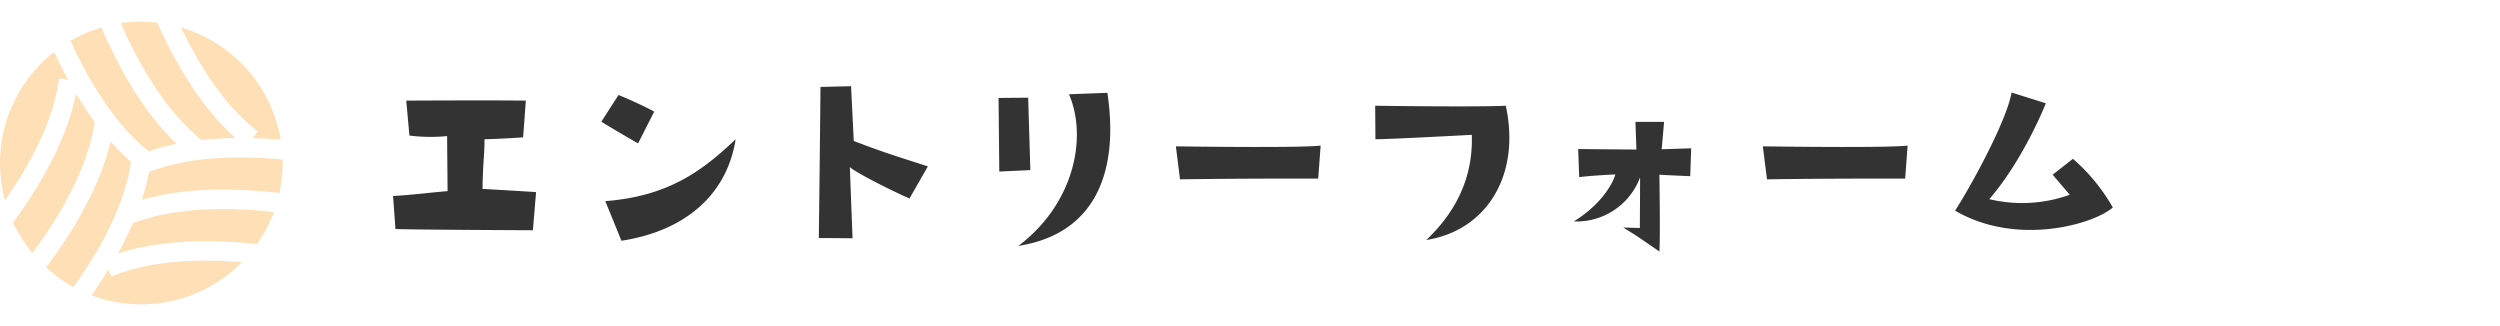 <svg xmlns="http://www.w3.org/2000/svg" width="460" height="60" viewBox="0 0 460 60"><g transform="translate(-12995 -4169)"><path d="M14.83,17.865C13.069,26.6,8,35.1,3.25,41.549a26.019,26.019,0,0,0,3.544,5.627c4.892-6.588,10.18-15.417,11.474-24.119-1.237-1.679-2.383-3.423-3.438-5.192" transform="translate(12994.161 4168.382)" fill="#ffdfb5"/><path d="M44.838,21.756c2.08-.23,4.172-.346,6.238-.371C44.618,15.649,39.9,7.351,36.705.171a25.745,25.745,0,0,0-6.718.1c3.244,7.4,8.152,16.1,14.851,21.481" transform="translate(12987.248 4173.001)" fill="#ffdfb5"/><path d="M59.051,20.542l-.94,1.232c1.762.05,3.487.158,5.148.3A26.023,26.023,0,0,0,44.927,1.415c3.3,6.918,7.979,14.434,14.124,19.127" transform="translate(12983.385 4172.635)" fill="#ffdfb5"/><path d="M36.508,36.351a39.711,39.711,0,0,1-1.323,5.126c8.294-2.393,17.743-2.149,25.321-1.254a26.088,26.088,0,0,0,.592-5.515c0-.216-.011-.429-.016-.644-7.762-.738-17.048-.649-24.574,2.287" transform="translate(12985.904 4164.294)" fill="#ffdfb5"/><path d="M31.9,24.226a40.485,40.485,0,0,1,5.12-1.388c-6.271-6-10.817-14.361-13.845-21.409A25.868,25.868,0,0,0,17.5,3.872c3.255,7.157,8.019,15.269,14.407,20.354" transform="translate(12990.478 4172.632)" fill="#ffdfb5"/><path d="M26.358,62.213l-.529-1.269c-1.019,1.656-2.074,3.23-3.128,4.718a26,26,0,0,0,27.684-6.085c-7.734-.638-16.764-.392-24.027,2.635" transform="translate(12989.132 4157.67)" fill="#ffdfb5"/><path d="M23.306,29.751c-2.07,8.62-7.2,16.927-11.881,23.142a26.039,26.039,0,0,0,5.033,3.6c4.651-6.472,9.417-14.813,10.6-23.031a40.183,40.183,0,0,1-3.752-3.713" transform="translate(12992.048 4165.308)" fill="#ffdfb5"/><path d="M10.862,12.351l1.633.211c-.93-1.709-1.775-3.414-2.543-5.074a25.987,25.987,0,0,0-9.034,27.3c4.494-6.428,8.919-14.5,9.944-22.433" transform="translate(12995.002 4171.065)" fill="#ffdfb5"/><path d="M54.862,52.925a25.9,25.9,0,0,0,3.094-5.889c-7.991-.891-17.944-1.006-25.948,2.057-.827,1.912-1.756,3.781-2.754,5.582,8.239-2.69,17.811-2.594,25.609-1.75" transform="translate(12987.438 4160.981)" fill="#ffdfb5"/><rect width="460" height="60" transform="translate(12995 4169)" fill="none"/><path d="M9.765-4.86c3.24.135,25.29.225,25.29.225l.585-7.02c-5.715-.36-9.855-.585-9.855-.585.045-4.41.405-6.84.36-9.135,3.645-.09,7.11-.36,7.11-.36l.5-6.75c-6.525-.09-22.005,0-22.005,0l.585,6.435a32,32,0,0,0,6.93.09l.09,10.125c-4.185.36-6.21.675-10.035.9Zm47.61-21.6c-2.88-1.575-6.57-3.06-6.57-3.06l-3.15,4.9c1.035.72,6.75,4.005,6.75,4.005ZM51.345-2.7C63.585-4.59,70.83-11.61,72.36-21.375,66.015-15.345,59.805-10.89,48.375-9.99ZM107.73-16.38c-4.95-1.62-7.425-2.3-13.635-4.68l-.5-10.08-5.625.135C87.84-17.055,87.66-3.2,87.66-3.2c1.935,0,6.21.045,6.21.045l-.5-13.1c1.485,1.305,9.63,5.265,10.98,5.76Zm13.005-12.6.135,13.545,5.715-.27-.4-13.32Zm20.025-.945-7.065.27c3.465,8.055.855,20.25-9.315,27.9C138.15-3.915,143.01-14.805,140.76-29.925ZM154.125-14c11.61-.18,25.425-.135,25.425-.135l.45-6.075c-3.375.405-20.475.225-26.64.135Zm59.94-13.545c-5.58.27-24.03,0-24.03,0l.045,6.165c2.745,0,17.73-.81,17.73-.81.225,6.8-2.07,13.365-8.37,19.35C210.51-4.59,216.855-14.715,214.065-27.54Zm12.51,21.285a12.475,12.475,0,0,0,12.2-8.1c0,2.88-.045,9.315-.045,9.315-1.4-.045-3.06-.09-3.06-.09,3.285,2.025,2.7,1.71,6.66,4.41.18-2.835,0-14.13,0-14.13,1.125.09,5.67.27,5.67.27l.18-5.13-5.445.18c.09-.585.45-5.04.45-5.04h-5.265l.18,5.085c-2.115,0-10.71-.09-10.71-.09l.18,5.175c2.43-.315,6.66-.5,6.66-.5C233.775-13.32,231.75-9.45,226.575-6.255ZM262.125-14c11.61-.18,25.425-.135,25.425-.135l.45-6.075c-3.375.405-20.475.225-26.64.135Zm63.63,5.175a34.178,34.178,0,0,0-7.335-8.955l-3.735,2.925,3.15,3.69a25.894,25.894,0,0,1-14.8.81c6.48-7.56,10.395-17.64,10.395-17.64l-6.3-1.98c-1.035,5.76-8.28,18.54-10.395,21.735C308.07-1.62,322.2-5.715,325.755-8.82Z" transform="translate(13058 4216)" fill="#333"/></g></svg>